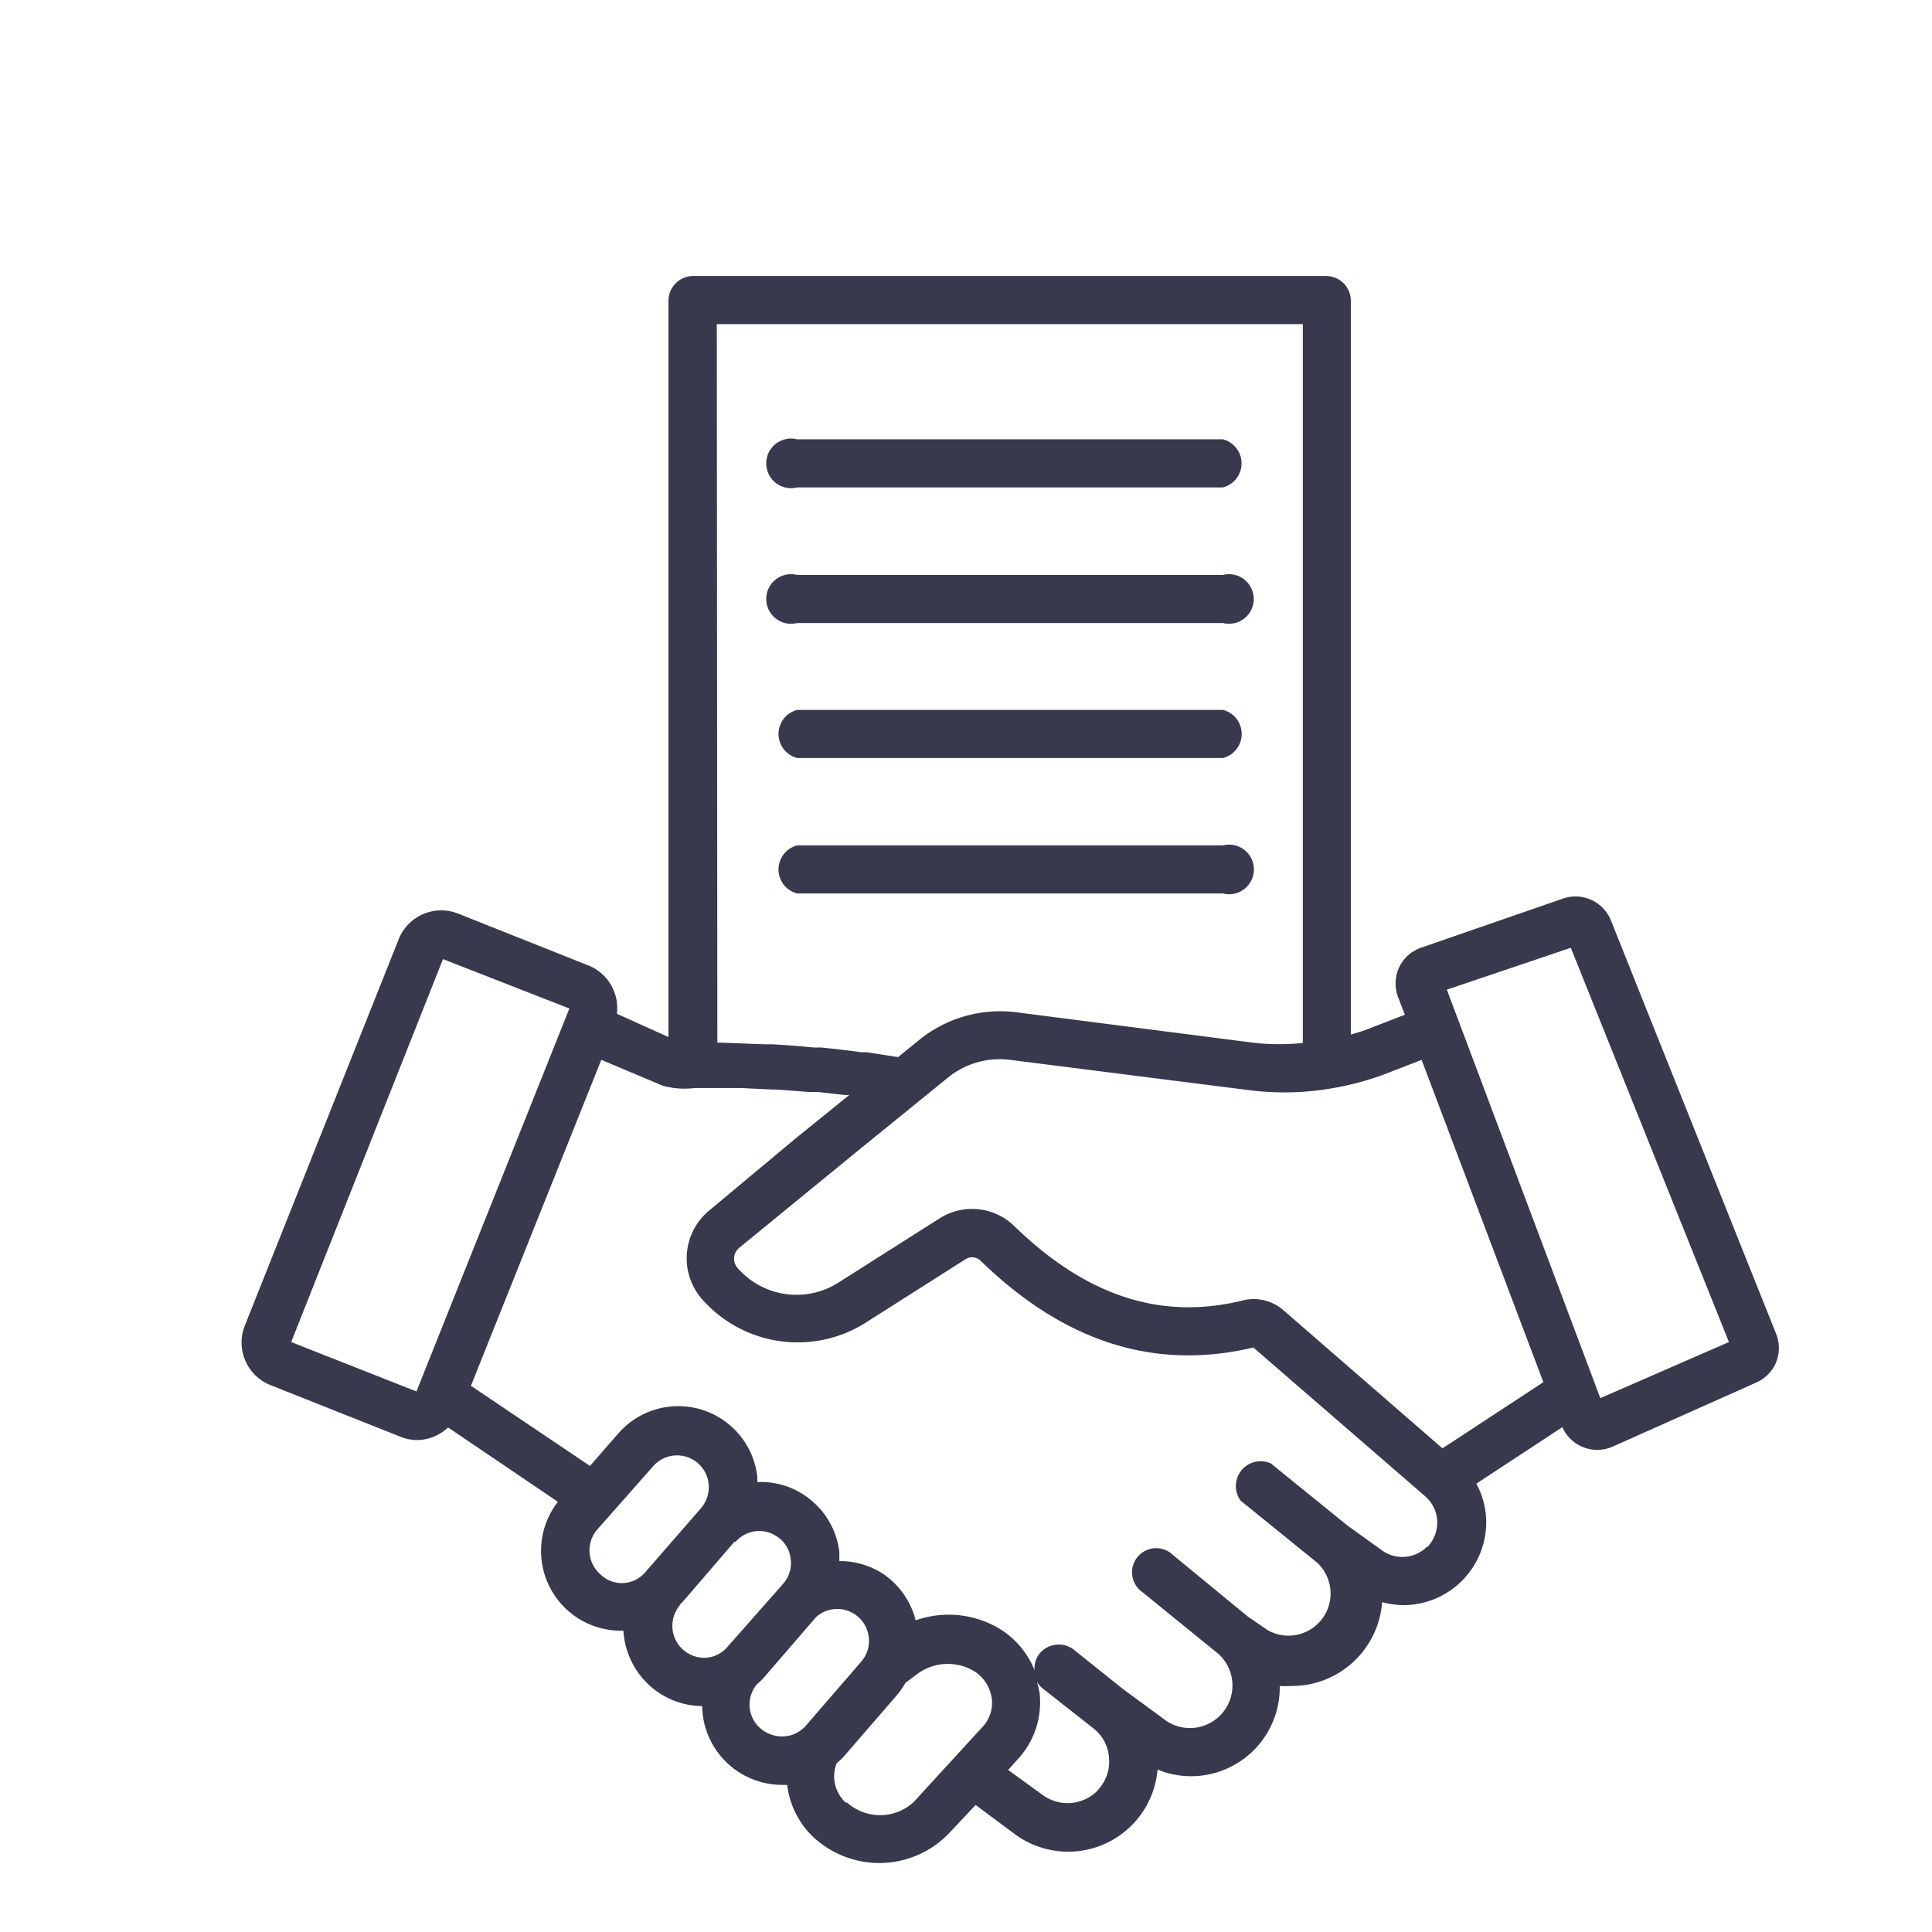<svg xmlns="http://www.w3.org/2000/svg" width="56" height="56" viewBox="0 0 56 56">
  <g id="Group_8899" data-name="Group 8899" transform="translate(-1283 -1835)">
    <rect id="Rectangle_918" data-name="Rectangle 918" width="56" height="56" rx="4" transform="translate(1283 1835)" fill="none"/>
    <g id="agreement" transform="translate(1289.004 1843)">
      <path id="Path_3402" data-name="Path 3402" d="M45.468,30.638,40.69,18.681a1.107,1.107,0,0,0-1.38-.639L35.2,19.465a1.1,1.1,0,0,0-.647.568,1.121,1.121,0,0,0-.036.862l.2.517-1.056.41c-.165.065-.338.115-.51.165V.719A.719.719,0,0,0,32.435,0H14.091a.719.719,0,0,0-.719.719v21.34l-1.495-.675a1.3,1.3,0,0,0-.093-.675,1.315,1.315,0,0,0-.719-.719L7.272,18.48a1.329,1.329,0,0,0-1.71.719h0L1.093,30.422a1.329,1.329,0,0,0,.719,1.717l3.8,1.509a1.272,1.272,0,0,0,.481.093,1.329,1.329,0,0,0,.891-.366l3.183,2.156A2.314,2.314,0,0,0,12,39.267h.065a2.342,2.342,0,0,0,.683,1.516,2.292,2.292,0,0,0,1.6.668,2.321,2.321,0,0,0,2.314,2.285h.151a2.493,2.493,0,0,0,.776,1.53.072.072,0,0,0,.043.036,2.8,2.8,0,0,0,3.866-.158l.776-.826,1.121.833a2.6,2.6,0,0,0,4.153-1.861,2.507,2.507,0,0,0,.963.194,2.572,2.572,0,0,0,2.579-2.615,2.458,2.458,0,0,0,.323,0,2.623,2.623,0,0,0,2.644-2.429,2.615,2.615,0,0,0,.618.086,2.407,2.407,0,0,0,2.4-2.4,2.342,2.342,0,0,0-.287-1.121l2.493-1.638a1.109,1.109,0,0,0,1.451.568l4.2-1.875A1.092,1.092,0,0,0,45.468,30.638Zm-11.3-7.516,1.035-.4,3.528,9.341-2.924,1.918-4.634-4.024a1.308,1.308,0,0,0-1.142-.266c-2.371.589-4.541-.115-6.639-2.156a1.753,1.753,0,0,0-2.156-.223l-2.91,1.847a2.263,2.263,0,0,1-2.96-.417.4.4,0,0,1-.093-.259.41.41,0,0,1,.144-.309l1.94-1.588h0l1.6-1.308,2.522-2.048a2.371,2.371,0,0,1,1.789-.51l6.919.877a8.126,8.126,0,0,0,2.364-.043,8.423,8.423,0,0,0,1.617-.431ZM14.773,1.394H31.759V22.231a6.812,6.812,0,0,1-1.38,0l-6.934-.891a3.729,3.729,0,0,0-2.817.812l-.6.489L19.12,22.5h-.144c-.388-.05-.783-.1-1.178-.137h-.2c-.4-.036-.8-.072-1.214-.093h-.216l-1.329-.05h-.05ZM2.436,30.9l4.4-11.1L10.5,21.232l-4.433,11.1Zm8.91,6.682a.92.92,0,0,1-.036-1.25l1.624-1.839a.92.92,0,0,1,1.6.5.941.941,0,0,1-.216.719L12.7,37.571a.905.905,0,0,1-.661.316A.891.891,0,0,1,11.346,37.578Zm2.342.941.072-.065,1.523-1.768h.036a.905.905,0,0,1,1.221-.137.877.877,0,0,1,.374.632.9.9,0,0,1-.216.719l-1.617,1.832a.891.891,0,0,1-.654.316.927.927,0,0,1-.719-1.53Zm3.018,3.808a.963.963,0,0,1-.719-.28.913.913,0,0,1-.065-1.214c.065-.065.137-.122.194-.187l1.538-1.782a.92.92,0,0,1,1.523.582.905.905,0,0,1-.223.719l-1.609,1.861a.905.905,0,0,1-.639.3Zm1.839,1.918H18.51a1.035,1.035,0,0,1-.266-1.135l.18-.165,1.609-1.861a2.874,2.874,0,0,0,.208-.309l.345-.259h0a1.487,1.487,0,0,1,1.66-.072,1.121,1.121,0,0,1,.5.8,1.027,1.027,0,0,1-.295.833l-1.976,2.156A1.437,1.437,0,0,1,18.546,44.246ZM25.81,43.9a1.221,1.221,0,0,1-1.6.122l-.992-.719.244-.273a2.429,2.429,0,0,0,.668-1.947,2.877,2.877,0,0,0-.079-.338.719.719,0,0,0,.165.194l1.48,1.164a1.164,1.164,0,0,1,.445.862,1.186,1.186,0,0,1-.338.934Zm9.542-7.063a1.006,1.006,0,0,1-1.3.1l-1-.719h0l-2.22-1.8a.719.719,0,0,0-.877,1.078l2.22,1.8a1.221,1.221,0,0,1-1.437,1.954l-.582-.4L28,37.076a.7.7,0,1,0-.884,1.078l2.2,1.789a1.233,1.233,0,0,1-1.5,1.947l-1.272-.934-1.437-1.15a.719.719,0,0,0-.977.122.675.675,0,0,0-.144.489,2.529,2.529,0,0,0-.948-1.164,2.874,2.874,0,0,0-2.5-.287,2.328,2.328,0,0,0-.877-1.3,2.285,2.285,0,0,0-1.336-.417v-.259a2.292,2.292,0,0,0-.941-1.6,2.256,2.256,0,0,0-1.437-.431V34.8a2.306,2.306,0,0,0-4.024-1.257h0l-.826.948L7.646,32.168l3.779-9.449,1.789.754a2.4,2.4,0,0,0,.913.065h1.365l.9.043h.122l.948.072h.251l.762.086h.137l-1.588,1.286-2.472,2.062a1.8,1.8,0,0,0-.23,2.544,3.693,3.693,0,0,0,4.749.719L21.98,28.5a.352.352,0,0,1,.445.05c2.414,2.342,5.03,3.19,7.9,2.508l4.979,4.311h0a1.013,1.013,0,0,1,.057,1.48Zm5.03-4.311L35.934,20.686l3.593-1.214L44.11,30.9Z" transform="translate(0)" fill="#39394d"/>
      <path id="Path_3403" data-name="Path 3403" d="M23.06,7.975H35.4a.719.719,0,0,0,0-1.394H23.06a.719.719,0,1,0,0,1.394Z" transform="translate(-5.959 -1.847)" fill="#39394d"/>
      <path id="Path_3404" data-name="Path 3404" d="M23.06,13.445H35.4a.719.719,0,1,0,0-1.394H23.06a.719.719,0,1,0,0,1.394Z" transform="translate(-5.959 -3.386)" fill="#39394d"/>
      <path id="Path_3405" data-name="Path 3405" d="M23.2,18.9H35.541a.719.719,0,0,0,0-1.394H23.2a.719.719,0,0,0,0,1.394Z" transform="translate(-6.096 -4.929)" fill="#39394d"/>
      <path id="Path_3406" data-name="Path 3406" d="M23.2,24.355H35.541a.719.719,0,1,0,0-1.394H23.2a.719.719,0,0,0,0,1.394Z" transform="translate(-6.096 -6.457)" fill="#39394d"/>
    </g>
  </g>
</svg>

